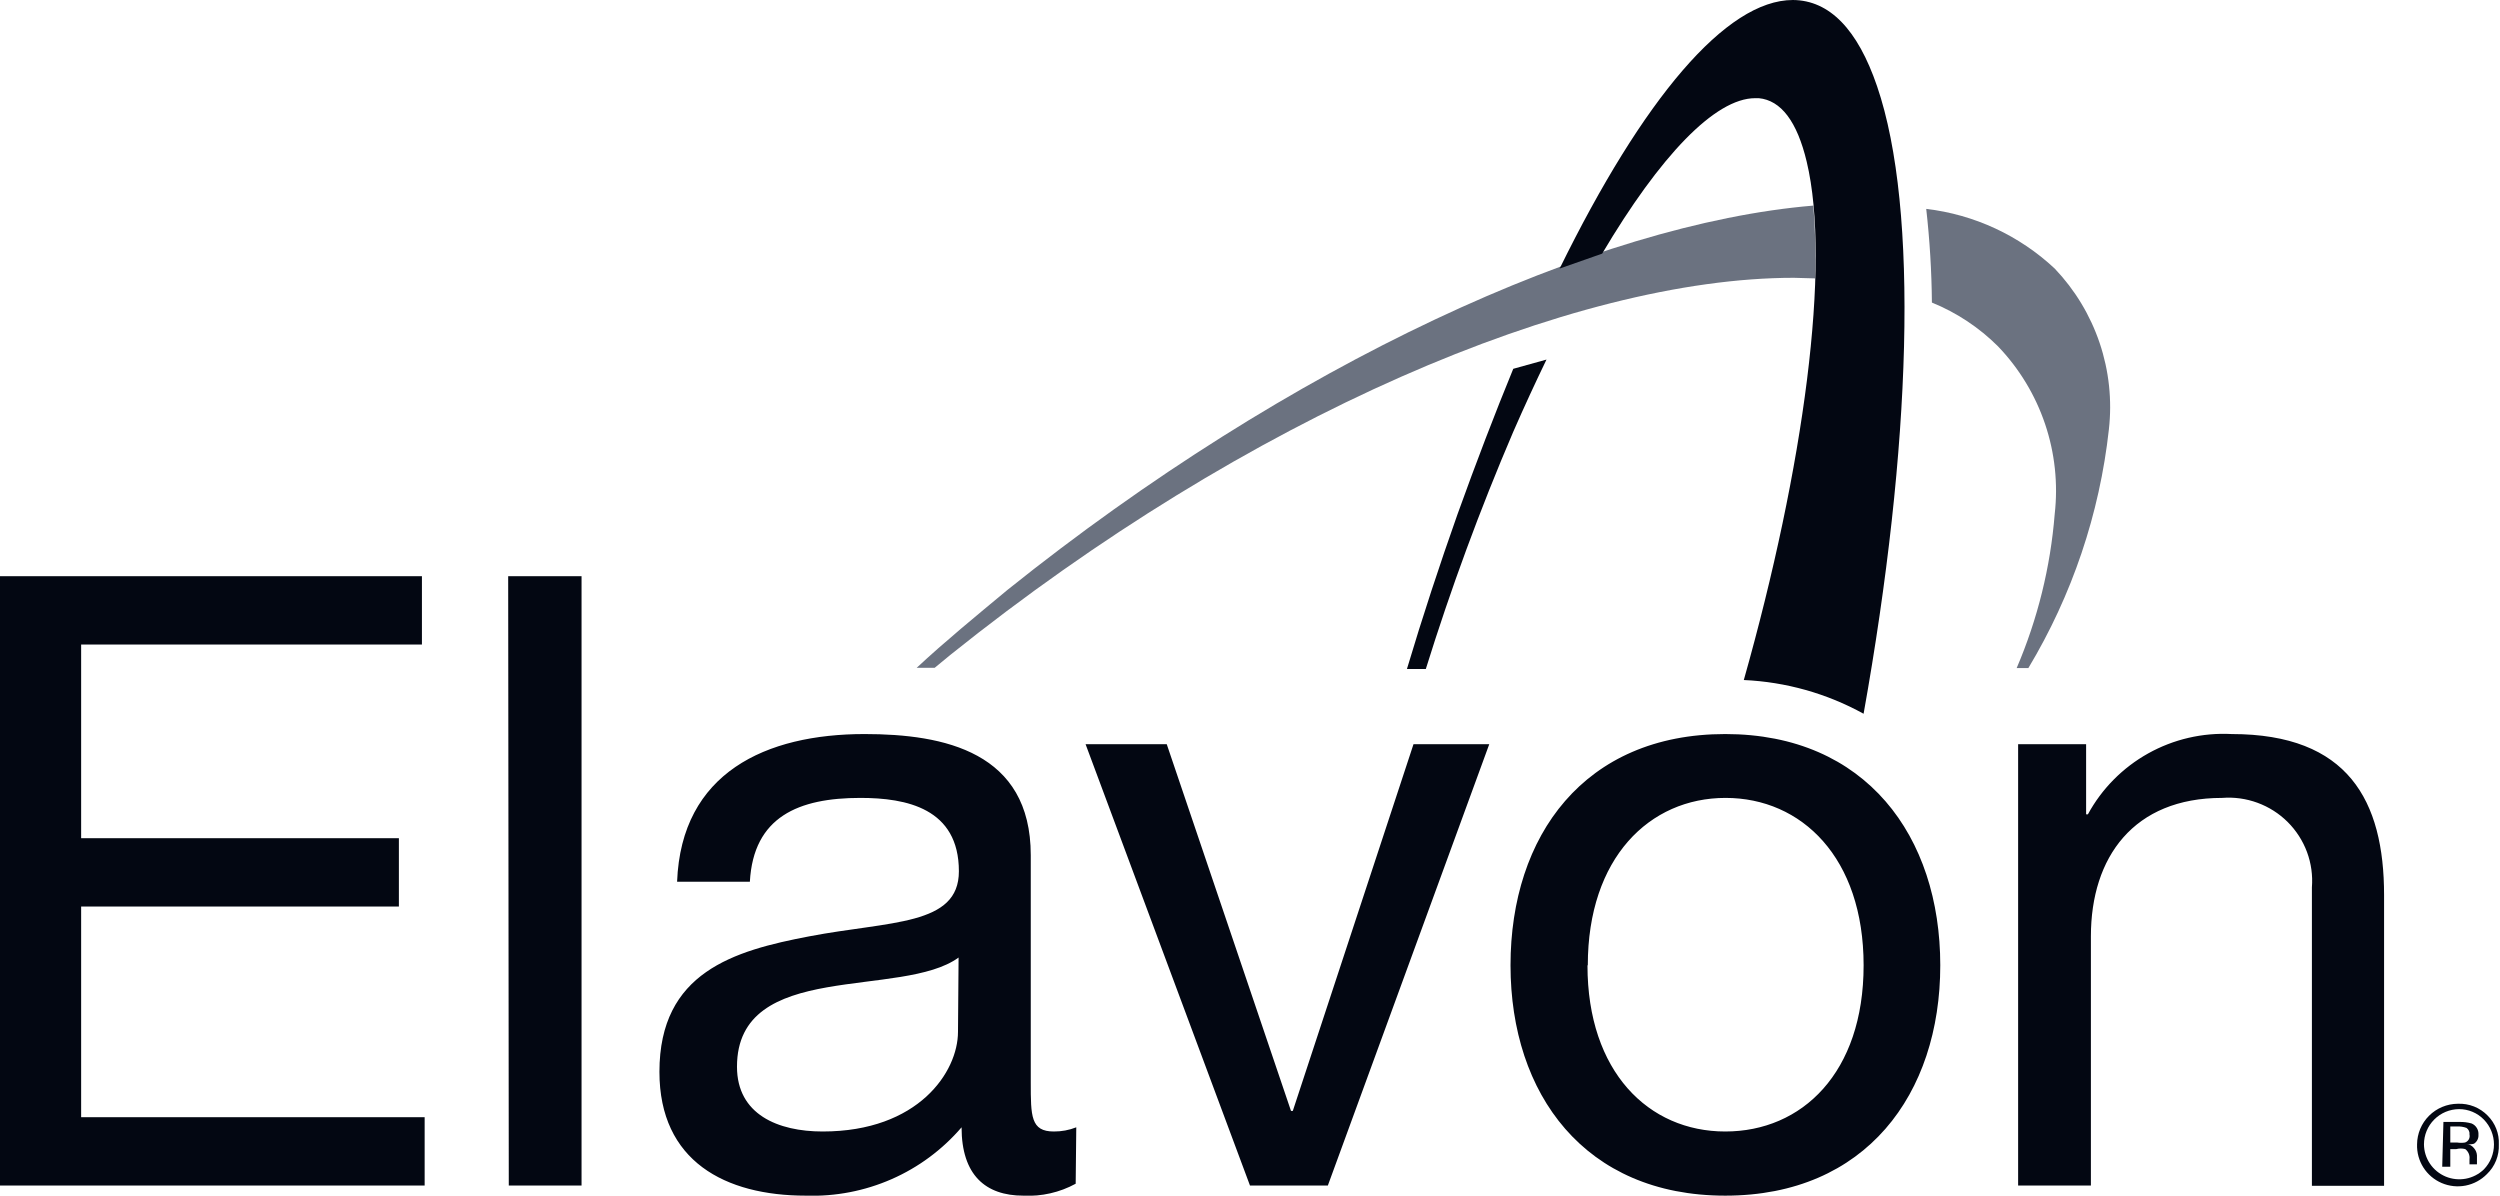 <svg width="92" height="44" viewBox="0 0 92 44" fill="none" xmlns="http://www.w3.org/2000/svg">
<g clip-path="url(#clip0_4475_57926)">
<path d="M74.267 43.627H76.945V34.458C76.945 31.537 78.521 29.363 81.772 29.363C82.215 29.328 82.66 29.389 83.078 29.543C83.494 29.696 83.873 29.937 84.187 30.25C84.501 30.564 84.744 30.941 84.898 31.356C85.052 31.772 85.113 32.215 85.078 32.657V43.638H87.734V32.942C87.734 29.462 86.412 27.013 82.125 27.013C81.053 26.956 79.987 27.204 79.051 27.727C78.115 28.25 77.346 29.026 76.835 29.967H76.769V27.386H74.267V43.627ZM58.431 35.523C58.431 31.57 60.701 29.363 63.5 29.363C66.299 29.363 68.581 31.559 68.581 35.523C68.581 39.487 66.31 41.639 63.489 41.639C60.668 41.639 58.419 39.443 58.419 35.523M55.587 35.523C55.587 40.267 58.32 44 63.489 44C68.658 44 71.402 40.267 71.402 35.523C71.402 30.779 68.669 27.013 63.489 27.013C58.309 27.013 55.587 30.746 55.587 35.523ZM54.805 27.386H52.017L47.575 40.882H47.509L42.936 27.386H39.949L45.999 43.627H48.865L54.805 27.386ZM39.607 41.485C39.344 41.589 39.064 41.641 38.781 41.639C37.932 41.639 37.932 41.079 37.932 39.827V31.471C37.932 27.672 34.747 27.013 31.816 27.013C28.19 27.013 25.071 28.429 24.917 32.448H27.595C27.727 30.054 29.391 29.363 31.662 29.363C33.359 29.363 35.287 29.747 35.287 32.064C35.287 34.073 32.764 33.887 29.777 34.458C27.011 34.985 24.267 35.775 24.267 39.443C24.267 42.737 26.691 44 29.656 44C30.739 44.036 31.817 43.829 32.809 43.394C33.801 42.959 34.682 42.306 35.386 41.485C35.386 43.242 36.268 44 37.657 44C38.328 44.035 38.996 43.883 39.585 43.561L39.607 41.485ZM35.254 37.972C35.254 39.443 33.8 41.639 30.273 41.639C28.631 41.639 27.121 41.013 27.121 39.256C27.121 37.28 28.631 36.654 30.427 36.335C32.224 36.017 34.24 35.995 35.276 35.237L35.254 37.972ZM18.723 43.627H21.401V21.204H18.701L18.723 43.627ZM-0.012 43.627H15.627V41.112H2.986V33.36H14.679V30.845H2.986V23.718H15.527V21.204H-0.001L-0.012 43.627Z" fill="#030712"/>
<path d="M66.796 10.245C66.826 9.351 66.804 8.457 66.73 7.566C58.718 8.236 47.488 13.364 37.074 21.709C35.938 22.653 34.77 23.609 33.734 24.575H34.396L34.969 24.103C45.923 15.318 57.892 10.223 66.014 10.223L66.796 10.245Z" fill="#6B7280"/>
<path d="M75.613 9.883C74.313 8.666 72.656 7.896 70.885 7.687C71.014 8.831 71.084 9.982 71.094 11.134C72.006 11.505 72.834 12.054 73.53 12.749C74.309 13.563 74.899 14.537 75.259 15.604C75.619 16.67 75.74 17.802 75.613 18.92C75.457 20.872 74.984 22.785 74.213 24.586H74.643C76.254 21.904 77.265 18.908 77.607 15.801C77.728 14.73 77.612 13.645 77.267 12.622C76.922 11.6 76.358 10.665 75.613 9.883Z" fill="#6B7280"/>
<path d="M69.076 3.173C68.36 1.076 67.324 0.011 65.98 0C63.522 0 60.469 3.624 57.395 9.883L58.959 9.334C61.086 5.743 63.114 3.613 64.591 3.613H64.723C65.539 3.69 66.134 4.469 66.487 5.952C67.39 9.74 66.387 17.185 64.172 25.025C65.718 25.094 67.227 25.519 68.58 26.266C70.333 16.482 70.63 7.719 69.076 3.173Z" fill="#030712"/>
<path d="M55.688 13.572C55.012 15.219 54.328 17.002 53.638 18.92C52.977 20.787 52.349 22.697 51.775 24.619H52.47C53.392 21.656 54.466 18.742 55.688 15.889C56.096 14.956 56.503 14.077 56.911 13.232L55.688 13.572Z" fill="#030712"/>
<path d="M91.406 41.2C91.645 41.446 91.778 41.775 91.778 42.117C91.778 42.459 91.645 42.788 91.406 43.034C91.223 43.21 90.992 43.329 90.742 43.376C90.492 43.422 90.233 43.395 89.999 43.297C89.764 43.198 89.563 43.034 89.422 42.823C89.28 42.612 89.204 42.365 89.202 42.111C89.202 41.77 89.337 41.442 89.579 41.199C89.82 40.956 90.148 40.819 90.491 40.816C90.662 40.815 90.831 40.849 90.988 40.915C91.145 40.981 91.287 41.078 91.406 41.2ZM91.549 41.057C91.407 40.91 91.235 40.795 91.045 40.719C90.855 40.644 90.651 40.609 90.447 40.618C90.05 40.621 89.671 40.779 89.39 41.059C89.11 41.338 88.951 41.716 88.948 42.111C88.938 42.412 89.019 42.709 89.18 42.963C89.342 43.218 89.577 43.417 89.855 43.536C90.133 43.655 90.44 43.687 90.736 43.629C91.033 43.57 91.304 43.424 91.516 43.209C91.664 43.068 91.78 42.897 91.856 42.708C91.932 42.519 91.966 42.315 91.957 42.111C91.966 41.917 91.934 41.723 91.864 41.542C91.794 41.36 91.686 41.195 91.549 41.057ZM90.712 42.045C90.617 42.06 90.52 42.06 90.425 42.045H90.171V41.453H90.414C90.534 41.447 90.654 41.466 90.767 41.507C90.806 41.533 90.837 41.57 90.856 41.613C90.876 41.655 90.883 41.702 90.877 41.749C90.891 41.81 90.882 41.874 90.852 41.929C90.821 41.984 90.771 42.025 90.712 42.045ZM89.874 42.935H90.171V42.287H90.392C90.5 42.258 90.614 42.258 90.722 42.287C90.779 42.33 90.822 42.388 90.85 42.453C90.877 42.519 90.886 42.59 90.877 42.66V42.847H91.152C91.15 42.818 91.15 42.788 91.152 42.759V42.518C91.147 42.425 91.112 42.337 91.053 42.265C91.02 42.219 90.977 42.18 90.928 42.151C90.879 42.123 90.823 42.106 90.767 42.1C90.858 42.119 90.953 42.115 91.042 42.089C91.097 42.054 91.141 42.005 91.17 41.947C91.199 41.889 91.212 41.825 91.207 41.76C91.214 41.673 91.194 41.585 91.148 41.511C91.103 41.436 91.035 41.377 90.954 41.343C90.807 41.302 90.655 41.283 90.502 41.288H89.918L89.874 42.935Z" fill="#030712"/>
</g>
<defs>
<clipPath id="clip0_4475_57926">
<rect width="92" height="44" fill="white"/>
</clipPath>
</defs>
</svg>
